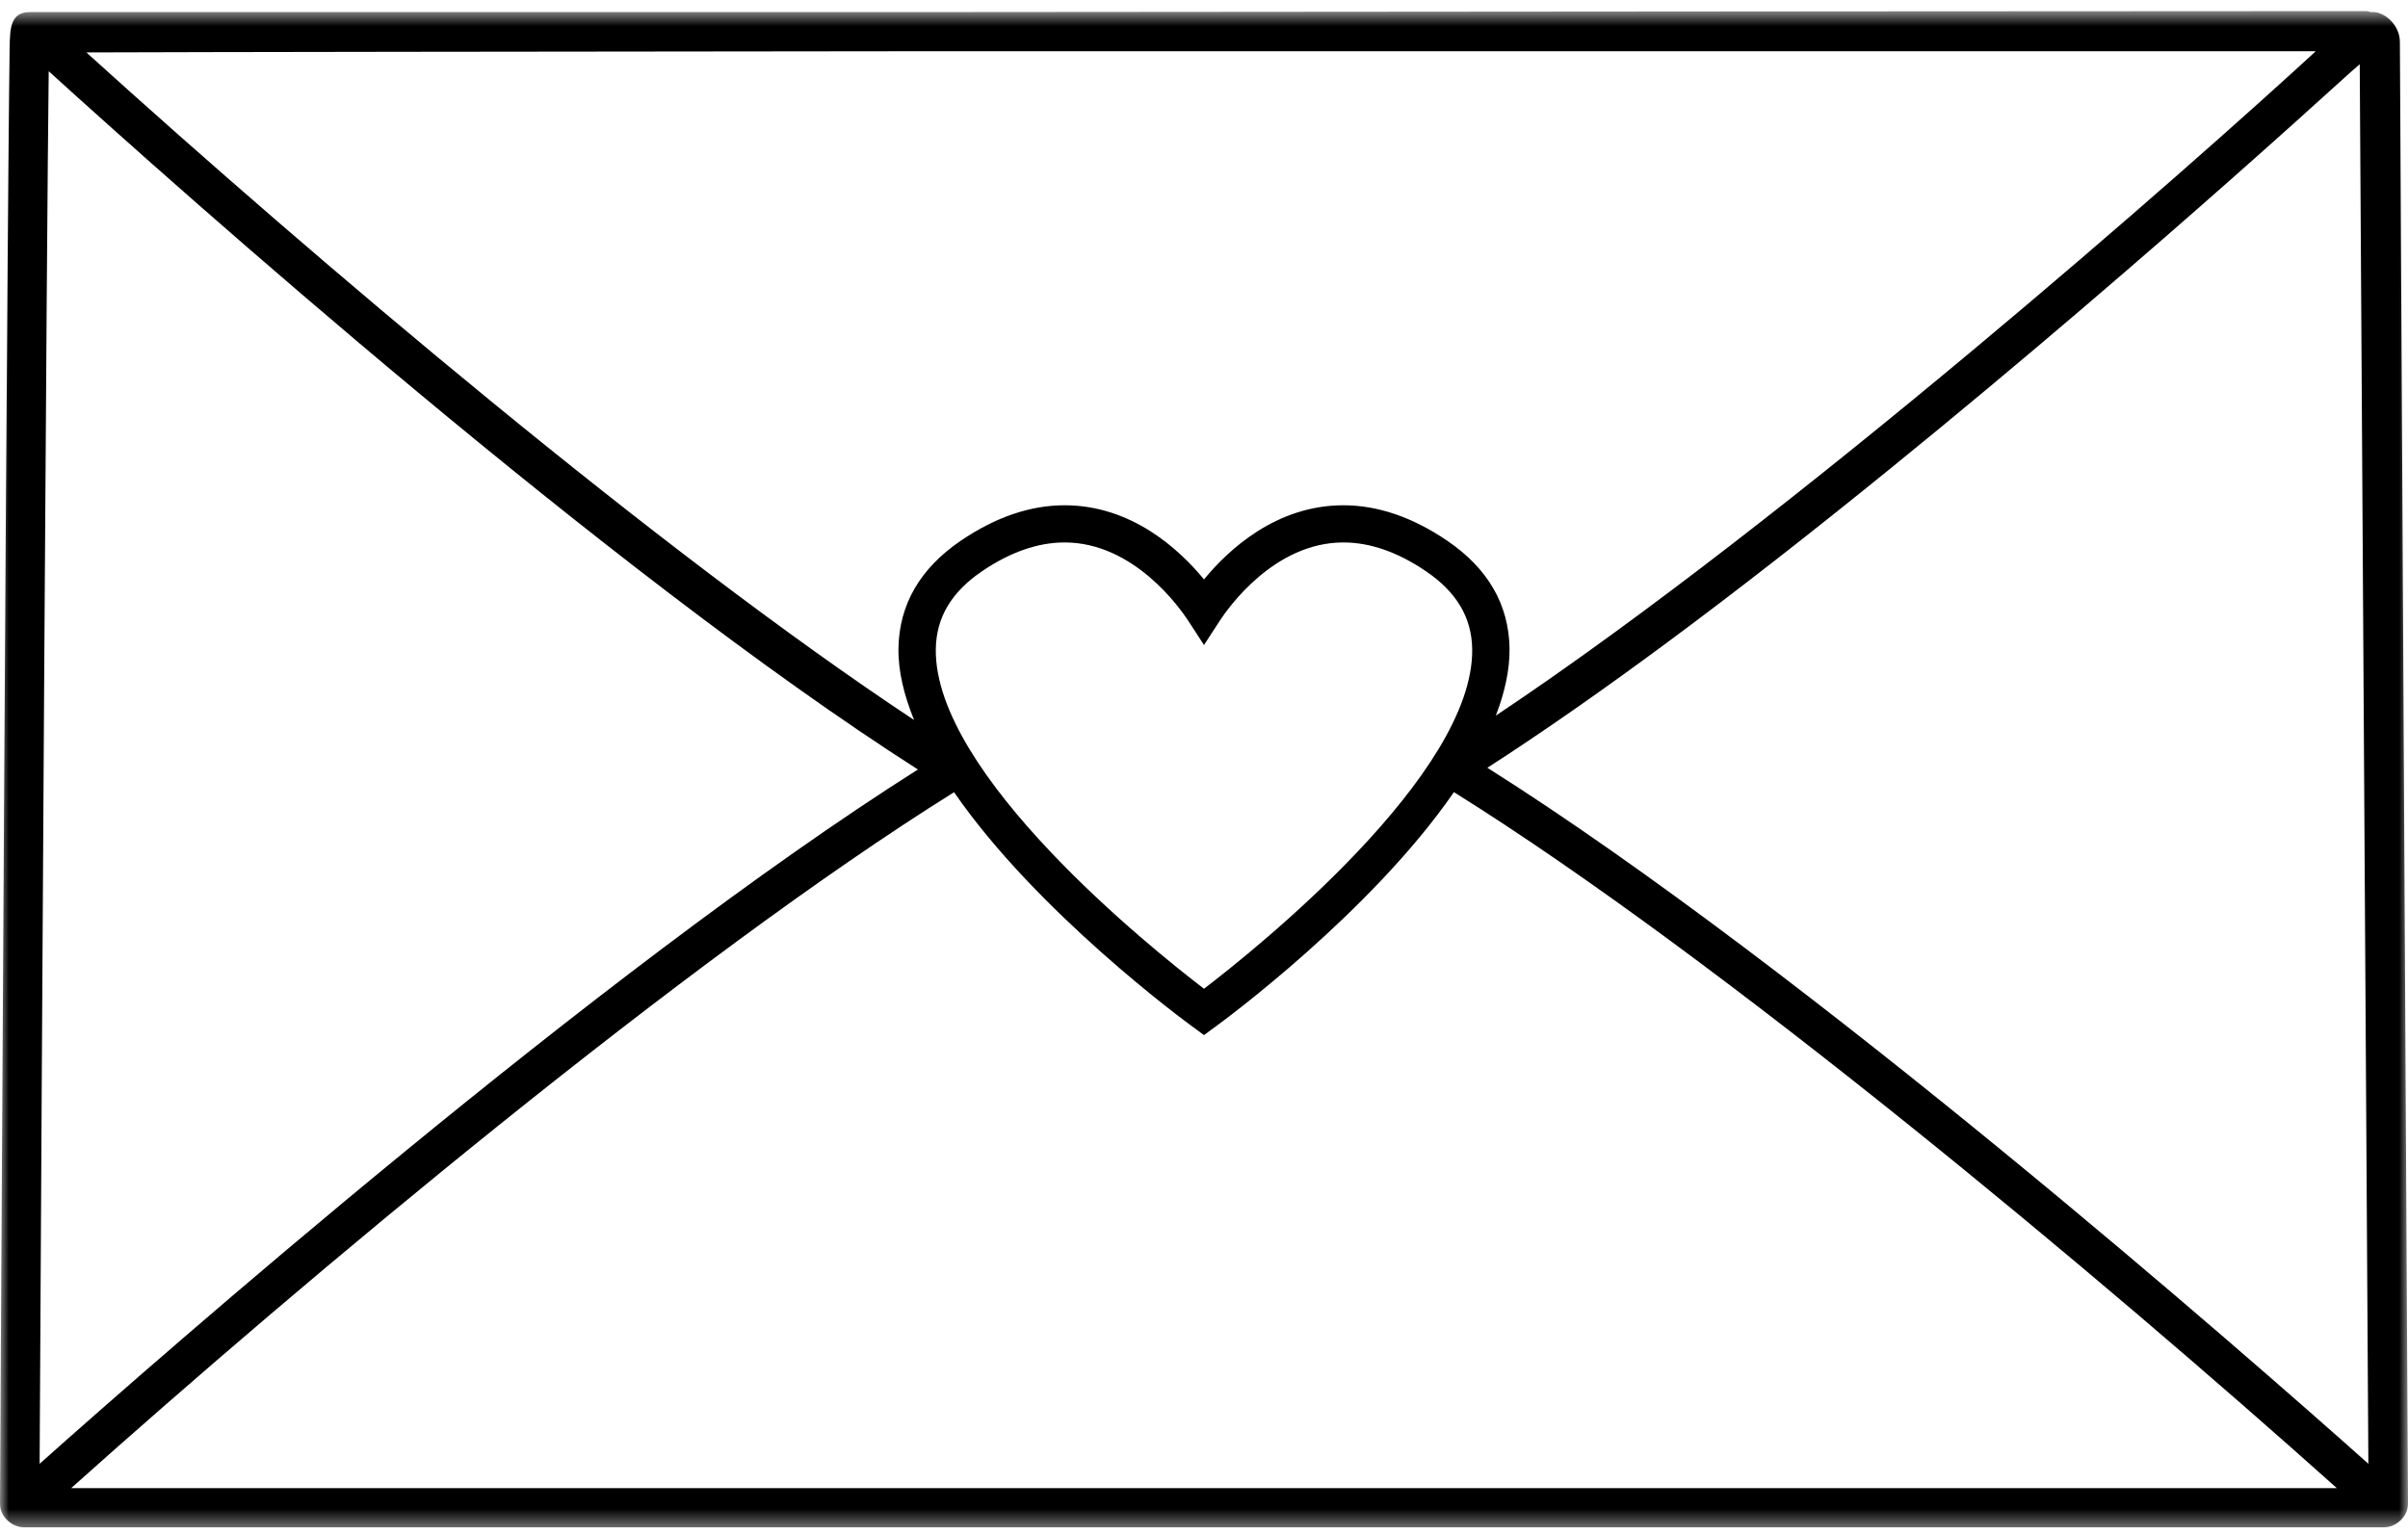 <svg width="138" height="88" viewBox="0 0 138 88" fill="none" xmlns="http://www.w3.org/2000/svg">
<mask id="mask0_67_16" style="mask-type:luminance" maskUnits="userSpaceOnUse" x="0" y="0" width="138" height="88">
<path d="M0 0.594H138V87.594H0V0.594Z" fill="white"/>
</mask>
<g mask="url(#mask0_67_16)">
<path d="M138 86.193C138 86.193 137.536 3.458 137.536 2.422C137.536 1.385 136.615 0.693 136.021 0.693H135.859C135.766 0.677 135.708 0.635 135.599 0.635C134.745 0.635 89.453 0.656 51.859 0.693H1.708C0.589 0.693 0.573 1.64 0.552 2.745C0.542 3.364 0.531 4.271 0.521 5.427C0.495 7.739 0.469 11.036 0.438 14.989C0.375 22.901 0.307 33.453 0.245 44C0.115 65.099 0 86.192 0 86.203C0 86.656 0.24 87.036 0.589 87.281C0.625 87.307 0.656 87.328 0.693 87.354C0.891 87.463 1.109 87.547 1.354 87.547H136.646C136.891 87.547 137.109 87.463 137.307 87.354C137.344 87.328 137.375 87.307 137.411 87.281C137.76 87.036 138 86.651 138 86.193ZM132.714 2.937C125.604 9.484 102.786 29.64 85.724 41.021C86.229 39.708 86.526 38.411 86.51 37.161C86.469 34.651 85.266 32.578 82.938 30.995C80.958 29.646 78.958 28.963 76.99 28.963C73.151 28.963 70.422 31.484 69 33.213C67.578 31.484 64.849 28.963 61.01 28.963C59.042 28.963 57.042 29.646 55.062 30.995C52.734 32.578 51.531 34.651 51.49 37.161C51.469 38.489 51.818 39.875 52.385 41.271C37.781 31.614 18.162 14.969 4.948 3.005C11.943 2.979 30.891 2.958 52.25 2.937H132.714ZM2.792 4.083C10.542 11.12 34.781 32.719 52.604 44.109C34.276 55.708 9.115 77.802 2.271 83.906C2.411 58.031 2.667 14.286 2.792 4.083ZM53.63 37.193C53.661 35.391 54.526 33.937 56.271 32.75C57.885 31.651 59.479 31.094 61.01 31.094C64.974 31.094 67.615 34.844 68.104 35.594L69 36.974L69.896 35.594C70.385 34.844 73.026 31.094 76.99 31.094C78.521 31.094 80.115 31.651 81.729 32.75C83.474 33.937 84.338 35.391 84.37 37.193C84.484 44.38 71.984 54.396 69 56.677C66.016 54.396 53.516 44.38 53.63 37.193ZM108.302 26.885C116.094 20.562 123.281 14.328 127.932 10.213C130.703 7.765 132.802 5.864 134.083 4.703C134.531 4.292 134.901 3.969 135.234 3.682L135.729 83.906C128.859 77.781 103.578 55.583 85.24 44.01C91.516 39.969 99.203 34.276 108.302 26.885ZM4.078 85.302C17.588 73.213 39.406 54.937 54.677 45.411C59.422 52.291 67.87 58.51 68.37 58.87L69 59.333L69.63 58.87C70.13 58.51 78.578 52.291 83.323 45.406C98.594 54.937 120.411 73.213 133.922 85.302H4.078Z" fill="black"/>
</g>
</svg>
